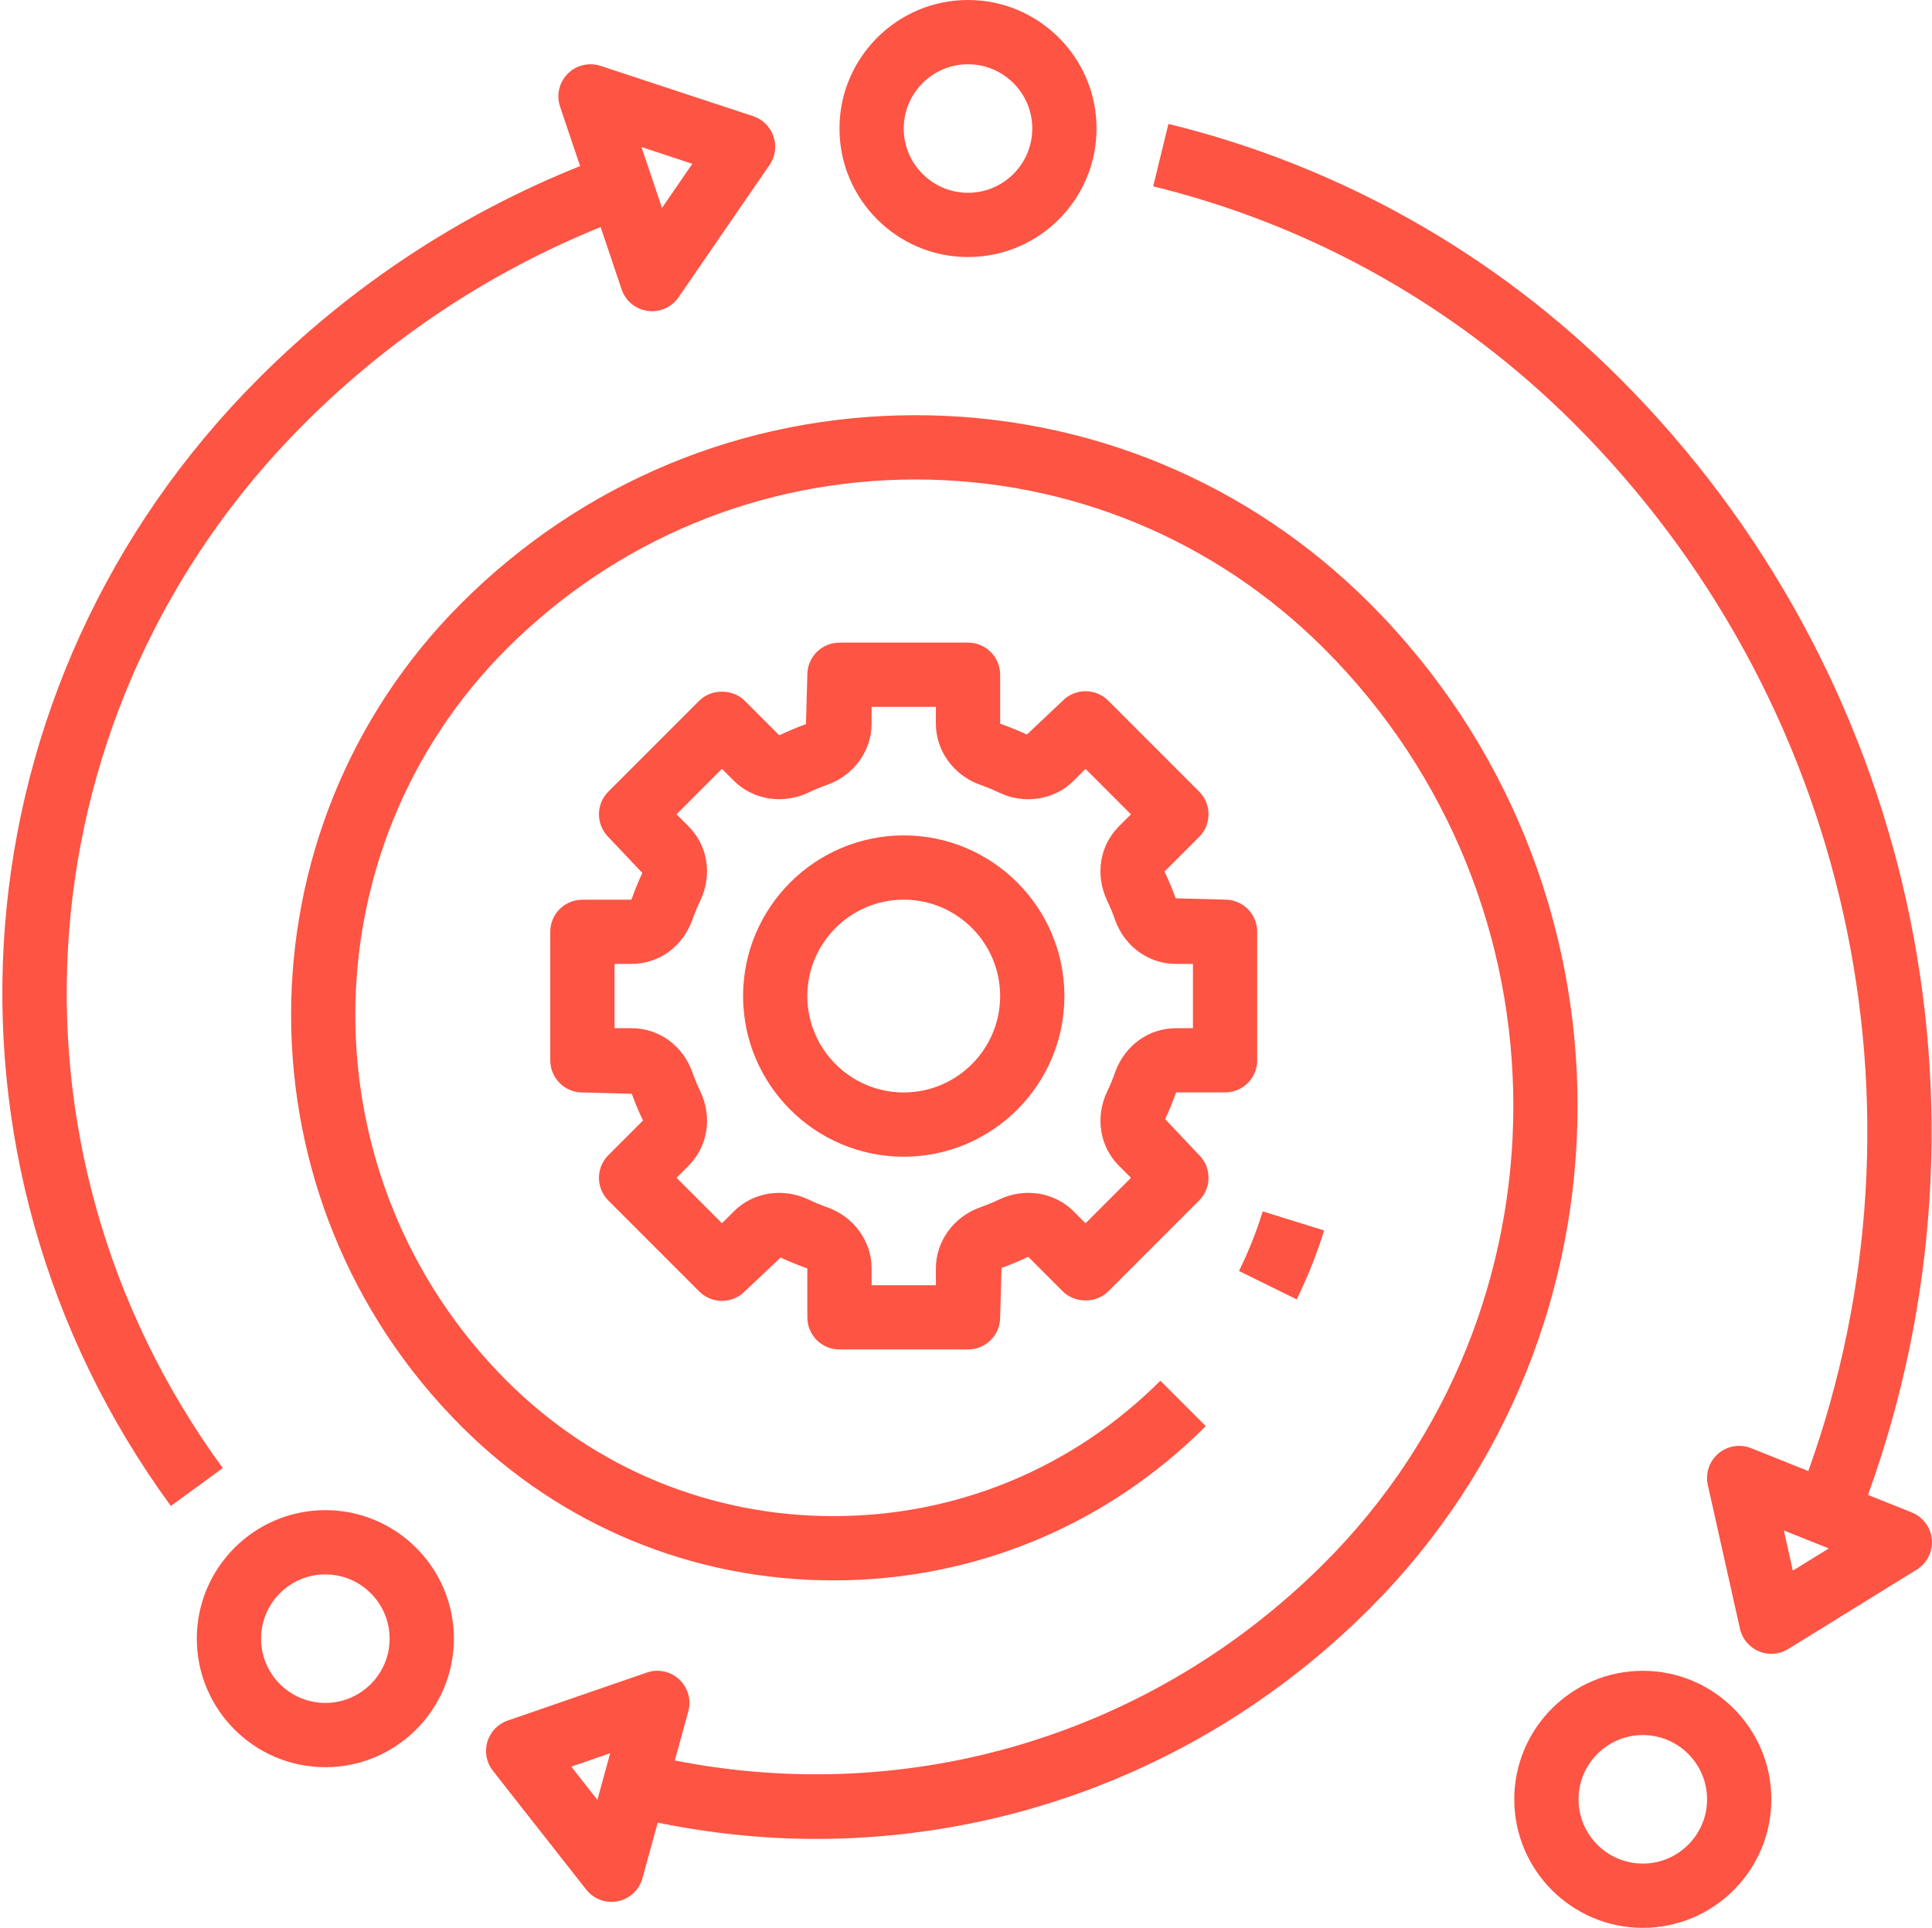 <svg width="481" height="480" viewBox="0 0 481 480" fill="none" xmlns="http://www.w3.org/2000/svg">
<path d="M265 248C265 225.944 247.056 208 225 208C202.944 208 185 225.944 185 248C185 270.056 202.944 288 225 288C247.056 288 265 270.056 265 248ZM201 248C201 234.768 211.768 224 225 224C238.232 224 249 234.768 249 248C249 261.232 238.232 272 225 272C211.768 272 201 261.232 201 248Z" fill="#FD5444"/>
<path d="M209 336H241C245.424 336 249 332.416 249 328L249.344 315.696C251.504 314.928 253.592 314.056 255.984 312.92L264.6 321.536C267.6 324.536 272.912 324.536 275.912 321.536L298.536 298.904C301.664 295.776 301.664 290.72 298.536 287.592L290.08 278.648C291.048 276.592 291.92 274.48 292.8 271.992H305C309.424 271.992 313 268.408 313 263.992V231.992C313 227.576 309.424 223.992 305 223.992L292.704 223.664C291.928 221.504 291.056 219.4 289.92 217.008L298.536 208.392C301.664 205.264 301.664 200.208 298.536 197.08L275.912 174.448C274.408 172.944 272.384 172.104 270.256 172.104C268.128 172.104 266.096 172.944 264.6 174.448L255.648 182.896C253.592 181.936 251.496 181.064 249 180.184V168C249 163.584 245.424 160 241 160H209C204.576 160 201 163.584 201 168L200.656 180.304C198.496 181.072 196.408 181.944 194.016 183.08L185.4 174.464C182.4 171.464 177.088 171.464 174.088 174.464L151.464 197.096C148.336 200.224 148.336 205.28 151.464 208.408L159.92 217.352C158.952 219.408 158.08 221.52 157.2 224.008H145C140.576 224.008 137 227.592 137 232.008V264.008C137 268.424 140.576 272.008 145 272.008L157.296 272.336C158.072 274.496 158.944 276.6 160.08 278.992L151.464 287.608C148.336 290.736 148.336 295.792 151.464 298.92L174.088 321.552C175.592 323.056 177.616 323.896 179.744 323.896C181.872 323.896 183.904 323.056 185.4 321.552L194.352 313.104C196.408 314.064 198.504 314.936 201 315.816V328C201 332.416 204.576 336 209 336ZM182.704 301.608L179.744 304.568L168.432 293.248L171.392 290.288C176.216 285.472 177.392 278.224 174.384 271.816C173.632 270.232 172.96 268.616 172.368 266.928C169.976 260.296 164.024 256 157.192 256H153V240H157.192C164.024 240 169.976 235.704 172.368 229.04C172.952 227.376 173.624 225.76 174.384 224.16C177.384 217.768 176.208 210.52 171.384 205.704L168.424 202.744L179.736 191.424L182.696 194.384C187.44 199.136 194.864 200.344 201.16 197.384C202.744 196.632 204.384 195.952 206.056 195.36C212.6 193.008 217 186.92 217 180.192V176H233V180.192C233 186.92 237.4 193.016 243.936 195.36C245.608 195.96 247.248 196.64 248.824 197.384C255.12 200.352 262.544 199.16 267.296 194.392L270.256 191.432L281.568 202.752L278.608 205.712C273.784 210.528 272.608 217.776 275.616 224.184C276.368 225.768 277.04 227.384 277.632 229.072C280.024 235.704 285.976 240 292.808 240H297V256H292.808C285.976 256 280.024 260.296 277.632 266.96C277.048 268.624 276.376 270.24 275.616 271.84C272.616 278.232 273.792 285.48 278.616 290.296L281.576 293.256L270.264 304.576L267.304 301.616C262.544 296.848 255.136 295.64 248.84 298.616C247.256 299.368 245.616 300.048 243.944 300.64C237.4 302.992 233 309.08 233 315.808V320H217V315.808C217 309.08 212.6 302.984 206.064 300.64C204.392 300.04 202.752 299.36 201.176 298.616C194.88 295.656 187.472 296.84 182.704 301.608Z" fill="#FD5444"/>
<path d="M322.825 323.527C325.537 318.023 327.833 312.247 329.657 306.367L314.377 301.615C312.801 306.703 310.809 311.695 308.465 316.455L322.825 323.527Z" fill="#FD5444"/>
<path d="M227.929 103.377C185.193 103.377 145.025 120.025 114.809 150.249C58.361 206.721 58.361 298.601 114.809 355.081C139.569 379.849 172.489 393.489 207.505 393.489C242.521 393.489 275.441 379.849 300.201 355.081L288.889 343.769C267.145 365.513 238.249 377.489 207.505 377.489C176.761 377.489 147.865 365.513 126.121 343.769C75.913 293.537 75.913 211.801 126.121 161.569C153.313 134.361 189.465 119.385 227.929 119.385C266.385 119.385 302.529 134.369 329.729 161.569C392.449 224.313 392.449 326.417 329.729 389.161C287.081 431.833 226.977 449.937 168.009 438.329L171.361 426.121C172.153 423.257 171.289 420.193 169.121 418.161C166.961 416.129 163.849 415.465 161.041 416.433L126.393 428.393C123.945 429.233 122.057 431.217 121.329 433.697C120.593 436.177 121.113 438.865 122.713 440.897L145.945 470.481C147.473 472.433 149.801 473.537 152.233 473.537C152.753 473.537 153.289 473.489 153.809 473.377C156.769 472.777 159.145 470.561 159.945 467.657L163.753 453.809C176.873 456.473 190.041 457.857 203.097 457.857C254.345 457.857 303.809 437.721 341.041 400.465C410.001 331.481 410.001 219.233 341.041 150.249C310.833 120.025 270.657 103.377 227.929 103.377ZM148.729 448.121L142.233 439.857L151.913 436.521L148.729 448.121Z" fill="#FD5444"/>
<path d="M55.462 365.521C-3.17 285.273 5.342 175.929 75.71 105.529C97.07 84.169 121.902 67.753 149.534 56.529L154.758 72.041C155.718 74.913 158.23 76.993 161.23 77.409C161.606 77.465 161.974 77.489 162.342 77.489C164.95 77.489 167.43 76.209 168.934 74.017L191.598 41.057C193.022 38.985 193.39 36.361 192.582 33.969C191.782 31.585 189.902 29.713 187.51 28.929L149.518 16.401C146.646 15.457 143.462 16.209 141.342 18.361C139.198 20.513 138.47 23.689 139.438 26.553L144.422 41.345C114.438 53.385 87.518 71.097 64.398 94.217C-11.586 170.233 -20.778 288.305 42.534 374.961L55.462 365.521ZM172.366 40.785L164.814 51.769L159.702 36.609L172.366 40.785Z" fill="#FD5444"/>
<path d="M290.898 30.855L287.098 46.4C326.706 56.072 362.962 76.519 391.962 105.519C460.362 173.959 482.738 275.551 450.21 366.263L435.962 360.567C433.202 359.471 430.074 359.983 427.802 361.903C425.546 363.831 424.538 366.847 425.186 369.743L433.186 405.519C433.746 408.047 435.498 410.143 437.89 411.143C438.882 411.567 439.938 411.775 440.994 411.775C442.466 411.775 443.914 411.375 445.194 410.583L477.194 390.807C479.762 389.223 481.226 386.319 480.962 383.311C480.706 380.303 478.77 377.695 475.962 376.575L465.066 372.215C499.978 275.559 476.202 167.175 403.274 94.216C372.21 63.136 333.354 41.231 290.898 30.855ZM446.354 391.063L444.122 381.063L455.298 385.535L446.354 391.063Z" fill="#FD5444"/>
<path d="M241 64C258.648 64 273 49.648 273 32C273 14.352 258.648 0 241 0C223.352 0 209 14.352 209 32C209 49.648 223.352 64 241 64ZM241 16C249.824 16 257 23.176 257 32C257 40.824 249.824 48 241 48C232.176 48 225 40.824 225 32C225 23.176 232.176 16 241 16Z" fill="#FD5444"/>
<path d="M409 480C426.648 480 441 465.648 441 448C441 430.352 426.648 416 409 416C391.352 416 377 430.352 377 448C377 465.648 391.352 480 409 480ZM409 432C417.824 432 425 439.176 425 448C425 456.824 417.824 464 409 464C400.176 464 393 456.824 393 448C393 439.176 400.176 432 409 432Z" fill="#FD5444"/>
<path d="M49 408C49 425.648 63.352 440 81 440C98.648 440 113 425.648 113 408C113 390.352 98.648 376 81 376C63.352 376 49 390.352 49 408ZM97 408C97 416.824 89.824 424 81 424C72.176 424 65 416.824 65 408C65 399.176 72.176 392 81 392C89.824 392 97 399.176 97 408Z" fill="#FD5444"/>
</svg>
